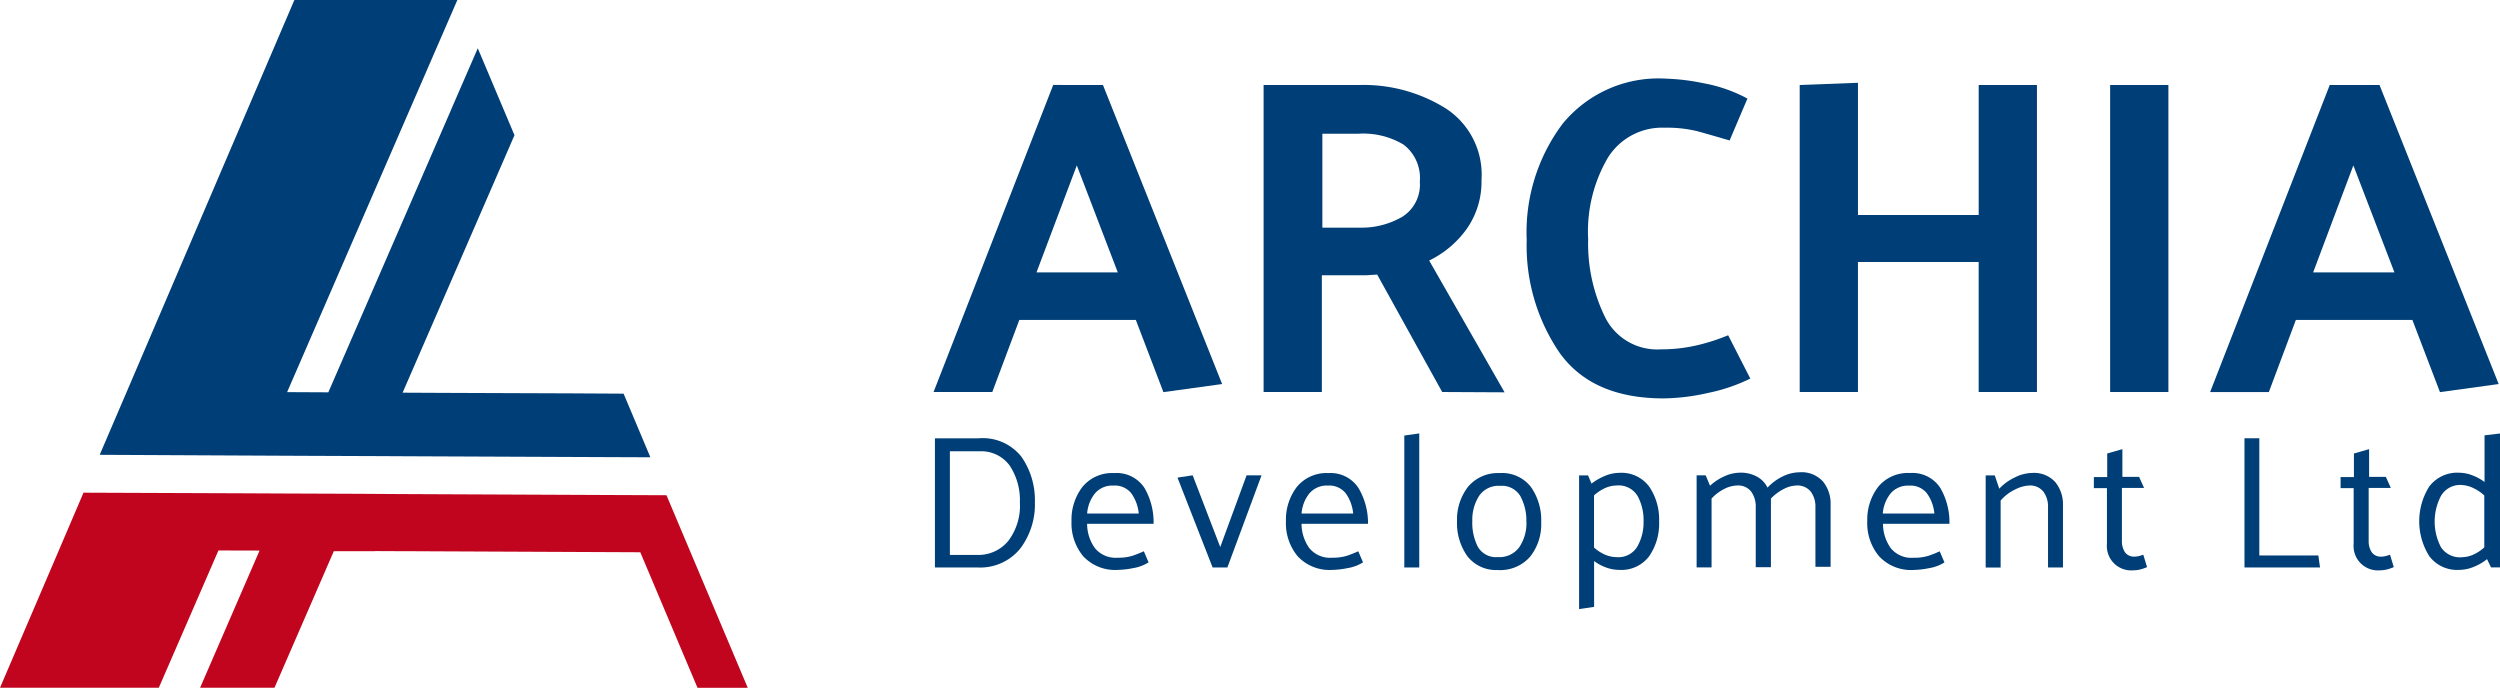 <?xml version="1.0" encoding="UTF-8"?>
<svg xmlns="http://www.w3.org/2000/svg" xmlns:xlink="http://www.w3.org/1999/xlink" width="187.345" height="51.54" viewBox="0 0 187.345 51.54">
  <defs>
    <clipPath id="clip-path">
      <rect id="Rectangle_2" data-name="Rectangle 2" width="187.345" height="51.54" fill="none"></rect>
    </clipPath>
  </defs>
  <g id="Group_3" data-name="Group 3" transform="translate(0 0)">
    <path id="Path_1" data-name="Path 1" d="M31.468,0,18.916,29.332l-2.037,4.751,11.978.059h.008l3.081.015,5.574.022,3.081.015,13.773.059,3.772.015L56.139,29.5l-3.779-.022-9.692-.037-3.089-.015,6.471-14.89,1.912-4.405-2.75-6.515L43.3,8.016v.007L34.012,29.4l-3.088-.015L41.77,4.4,43.682,0Z" transform="translate(-9.408 0)" fill="#003e77"></path>
    <path id="Path_2" data-name="Path 2" d="M4.427,87.7,0,98.035H11.9l4.47-10.288,3.081.008-4.456,10.28h5.574L25.016,87.8h3.1v-.007l1.654.007h.412l17.8.081,4.287,10.155h3.765l-4.28-10.141-1.809-4.287-3.772-.015L29.965,83.52,26.876,83.5l-5.566-.022-3.089-.015L6.257,83.416Z" transform="translate(0 -46.496)" fill="#c1051e"></path>
    <path id="Path_3" data-name="Path 3" d="M170.759,14.39,179.69,36.8l-4.4.606-2.067-5.411h-8.731l-2.025,5.4h-4.4l8.964-23.007ZM168.8,20.416l-3.021,8.017h6.092Z" transform="translate(-88.106 -8.021)" fill="#003e77"></path>
    <g id="Group_2" data-name="Group 2" transform="translate(0 0)">
      <g id="Group_1" data-name="Group 1" clip-path="url(#clip-path)">
        <path id="Path_4" data-name="Path 4" d="M227.318,37.392l-4.872-8.8-.78.05H218.3v8.748h-4.365V14.385h7.2a11.618,11.618,0,0,1,6.457,1.76,5.909,5.909,0,0,1,2.672,5.345,6.149,6.149,0,0,1-1.1,3.668,7.47,7.47,0,0,1-2.822,2.382l5.652,9.876Zm-6.274-19.355h-2.706v7.038h2.772a6.072,6.072,0,0,0,3.245-.83,2.846,2.846,0,0,0,1.286-2.622,3.136,3.136,0,0,0-1.22-2.772,5.868,5.868,0,0,0-3.378-.814" transform="translate(-119.243 -8.016)" fill="#003e77"></path>
        <path id="Path_5" data-name="Path 5" d="M273.674,17.953q-1.486-.44-2.44-.7a9.654,9.654,0,0,0-2.44-.257,4.787,4.787,0,0,0-4.233,2.233,10.929,10.929,0,0,0-1.486,6.125,12.511,12.511,0,0,0,1.253,5.81,4.349,4.349,0,0,0,4.2,2.44,11.618,11.618,0,0,0,2.722-.307,15.058,15.058,0,0,0,2.316-.747l1.66,3.245a13.089,13.089,0,0,1-3.179,1.079,15.679,15.679,0,0,1-3.32.407q-5.378,0-7.818-3.453a14.232,14.232,0,0,1-2.44-8.424,13.546,13.546,0,0,1,2.689-8.7,9.288,9.288,0,0,1,7.727-3.386,16.208,16.208,0,0,1,2.805.34,11.121,11.121,0,0,1,3.32,1.154Z" transform="translate(-144.061 -7.426)" fill="#003e77"></path>
        <path id="Path_6" data-name="Path 6" d="M309.074,14.015v9.91h9.047V14.181h4.366V37.188H318.12V27.444h-9.047v9.744h-4.365V14.181Z" transform="translate(-169.842 -7.812)" fill="#003e77"></path>
        <rect id="Rectangle_1" data-name="Rectangle 1" width="4.365" height="23.007" transform="translate(158.13 6.369)" fill="#003e77"></rect>
        <path id="Path_7" data-name="Path 7" d="M386.892,14.39,395.823,36.8l-4.4.606-2.067-5.411h-8.731L378.6,37.4h-4.4l8.964-23.007Zm-1.959,6.026-3.013,8.017h6.092Z" transform="translate(-208.577 -8.021)" fill="#003e77"></path>
        <path id="Path_8" data-name="Path 8" d="M158.294,83.868V74.191h3.262a3.694,3.694,0,0,1,3.228,1.394,5.677,5.677,0,0,1,1,3.386,5.485,5.485,0,0,1-1.1,3.486,3.851,3.851,0,0,1-3.22,1.411Zm3.32-8.707h-2.2v7.769h2.05a2.9,2.9,0,0,0,2.316-1.037,4.35,4.35,0,0,0,.88-2.9,4.688,4.688,0,0,0-.756-2.747,2.63,2.63,0,0,0-2.307-1.079Z" transform="translate(-88.232 -41.345)" fill="#003e77"></path>
        <path id="Path_9" data-name="Path 9" d="M187.561,83.889h-4.98a3.144,3.144,0,0,0,.581,1.818,2,2,0,0,0,1.71.722,3.554,3.554,0,0,0,1.129-.15,8.61,8.61,0,0,0,.83-.332l.357.83a3.071,3.071,0,0,1-1.154.432,6.457,6.457,0,0,1-1.137.133,3.262,3.262,0,0,1-2.606-1.021,3.857,3.857,0,0,1-.879-2.622,4.032,4.032,0,0,1,.83-2.59,2.879,2.879,0,0,1,2.365-1.021,2.49,2.49,0,0,1,2.283,1.129,5.136,5.136,0,0,1,.672,2.672m-1.112-.772a3.09,3.09,0,0,0-.556-1.511,1.568,1.568,0,0,0-1.336-.581,1.709,1.709,0,0,0-1.386.581,2.738,2.738,0,0,0-.589,1.511Z" transform="translate(-101.115 -44.636)" fill="#003e77"></path>
        <path id="Path_10" data-name="Path 10" d="M201.992,87.377l-2.631-6.731,1.137-.174,2.067,5.378,1.975-5.378h1.12L203.1,87.377Z" transform="translate(-111.122 -44.854)" fill="#003e77"></path>
        <path id="Path_11" data-name="Path 11" d="M223.865,83.892h-4.98a3.144,3.144,0,0,0,.581,1.818,2,2,0,0,0,1.71.722,3.554,3.554,0,0,0,1.129-.15,8.608,8.608,0,0,0,.83-.332l.357.83a3.072,3.072,0,0,1-1.154.432,6.457,6.457,0,0,1-1.137.133,3.262,3.262,0,0,1-2.606-1.021,3.857,3.857,0,0,1-.879-2.622,4.032,4.032,0,0,1,.83-2.59,2.879,2.879,0,0,1,2.365-1.021,2.49,2.49,0,0,1,2.241,1.12,5.137,5.137,0,0,1,.714,2.681m-1.112-.772a3.09,3.09,0,0,0-.556-1.511,1.568,1.568,0,0,0-1.336-.581,1.709,1.709,0,0,0-1.386.581,2.738,2.738,0,0,0-.589,1.511Z" transform="translate(-121.35 -44.639)" fill="#003e77"></path>
        <path id="Path_12" data-name="Path 12" d="M237.764,83.426V73.541l1.12-.158V83.426Z" transform="translate(-132.528 -40.903)" fill="#003e77"></path>
        <path id="Path_13" data-name="Path 13" d="M249.748,87.351a2.716,2.716,0,0,1-2.291-1.037,4.276,4.276,0,0,1-.772-2.631,4,4,0,0,1,.83-2.573,2.914,2.914,0,0,1,2.365-1.021,2.731,2.731,0,0,1,2.34,1.037,4.308,4.308,0,0,1,.772,2.648,3.9,3.9,0,0,1-.83,2.581,2.973,2.973,0,0,1-2.415,1m2.133-3.586a3.826,3.826,0,0,0-.448-1.951,1.61,1.61,0,0,0-1.519-.772,1.76,1.76,0,0,0-1.56.731,3.318,3.318,0,0,0-.523,1.884,3.961,3.961,0,0,0,.423,1.967,1.57,1.57,0,0,0,1.494.756,1.834,1.834,0,0,0,1.585-.714,3.237,3.237,0,0,0,.556-1.909Z" transform="translate(-137.498 -44.637)" fill="#003e77"></path>
        <path id="Path_14" data-name="Path 14" d="M267.355,90.259V80.242h.672l.258.614a4.409,4.409,0,0,1,1-.573,2.762,2.762,0,0,1,1.062-.232,2.589,2.589,0,0,1,2.266,1.037,4.386,4.386,0,0,1,.739,2.606,4.3,4.3,0,0,1-.747,2.606,2.605,2.605,0,0,1-2.257,1.021,2.835,2.835,0,0,1-.955-.174,3.363,3.363,0,0,1-.913-.49v3.436Zm1.12-4.615a2.98,2.98,0,0,0,.83.54,2.217,2.217,0,0,0,.83.182,1.66,1.66,0,0,0,1.577-.78,3.619,3.619,0,0,0,.473-1.893,3.759,3.759,0,0,0-.456-1.925A1.66,1.66,0,0,0,270.135,81a2.159,2.159,0,0,0-.83.191,3.128,3.128,0,0,0-.83.548Z" transform="translate(-149.021 -44.616)" fill="#003e77"></path>
        <path id="Path_15" data-name="Path 15" d="M292.562,81.11a3.783,3.783,0,0,1,1.112-.83,2.909,2.909,0,0,1,1.278-.324,2.157,2.157,0,0,1,1.768.689,2.626,2.626,0,0,1,.573,1.726v4.665h-1.137V82.571a1.869,1.869,0,0,0-.34-1.153,1.262,1.262,0,0,0-1.054-.473,2.209,2.209,0,0,0-.971.257,3.541,3.541,0,0,0-.971.722v5.146h-1.137v-4.5a1.9,1.9,0,0,0-.332-1.153,1.227,1.227,0,0,0-1.029-.473,2.248,2.248,0,0,0-.979.249,3.317,3.317,0,0,0-.971.73v5.162h-1.12v-6.9h.681l.324.78a3.9,3.9,0,0,1,1.071-.706,2.851,2.851,0,0,1,1.179-.274,2.489,2.489,0,0,1,1.286.307,1.86,1.86,0,0,1,.772.814" transform="translate(-160.111 -44.563)" fill="#003e77"></path>
        <path id="Path_16" data-name="Path 16" d="M322.3,83.878h-4.98A3.147,3.147,0,0,0,317.9,85.7a2,2,0,0,0,1.71.722,3.557,3.557,0,0,0,1.129-.15,8.639,8.639,0,0,0,.83-.332l.357.83a3.067,3.067,0,0,1-1.153.432,6.466,6.466,0,0,1-1.137.133,3.262,3.262,0,0,1-2.614-1.03,3.859,3.859,0,0,1-.88-2.622,4.033,4.033,0,0,1,.83-2.59,2.88,2.88,0,0,1,2.365-1.021A2.49,2.49,0,0,1,321.62,81.2a5.14,5.14,0,0,1,.68,2.681m-1.129-.772a3.09,3.09,0,0,0-.556-1.511,1.568,1.568,0,0,0-1.336-.581,1.709,1.709,0,0,0-1.386.581,2.738,2.738,0,0,0-.589,1.511Z" transform="translate(-176.212 -44.625)" fill="#003e77"></path>
        <path id="Path_17" data-name="Path 17" d="M337.213,81.248a3.711,3.711,0,0,1,1.137-.83,2.947,2.947,0,0,1,1.311-.349,2.141,2.141,0,0,1,1.751.689,2.629,2.629,0,0,1,.573,1.726v4.665h-1.12V82.634a1.867,1.867,0,0,0-.34-1.154,1.263,1.263,0,0,0-1.054-.473,2.624,2.624,0,0,0-1.07.3,3.27,3.27,0,0,0-1.088.83v5.021h-1.12V80.252h.68Z" transform="translate(-187.39 -44.626)" fill="#003e77"></path>
        <path id="Path_18" data-name="Path 18" d="M358.5,84.885a3.568,3.568,0,0,1-.448.158,2.14,2.14,0,0,1-.605.083,1.818,1.818,0,0,1-1.955-1.669,1.782,1.782,0,0,1,0-.34v-4.15h-.98v-.83h1V76.37l1.137-.324v2.075H357.9l.374.83h-1.66v3.984a1.5,1.5,0,0,0,.224.83.83.83,0,0,0,.755.332,1.321,1.321,0,0,0,.34-.05l.282-.091Z" transform="translate(-197.602 -42.387)" fill="#003e77"></path>
        <path id="Path_19" data-name="Path 19" d="M385.675,83.886h-5.661V74.208h1.112v8.781h4.424Z" transform="translate(-211.817 -41.363)" fill="#003e77"></path>
        <path id="Path_20" data-name="Path 20" d="M400.275,84.885a3.566,3.566,0,0,1-.448.158,2.141,2.141,0,0,1-.605.083,1.818,1.818,0,0,1-1.955-1.669,1.784,1.784,0,0,1,0-.34v-4.15h-.979v-.83h1V76.37l1.137-.324v2.075h1.253l.374.83h-1.66v3.984a1.5,1.5,0,0,0,.224.83.83.83,0,0,0,.755.332,1.321,1.321,0,0,0,.34-.05l.282-.091Z" transform="translate(-220.889 -42.387)" fill="#003e77"></path>
        <path id="Path_21" data-name="Path 21" d="M415.647,73.4V83.436h-.672l-.3-.622a3.937,3.937,0,0,1-1,.581,2.872,2.872,0,0,1-1.071.224,2.607,2.607,0,0,1-2.258-1.029,4.9,4.9,0,0,1,0-5.221,2.639,2.639,0,0,1,2.266-1.029,2.722,2.722,0,0,1,.954.191,3.631,3.631,0,0,1,.922.506v-3.5Zm-2.847,3.86a1.66,1.66,0,0,0-1.585.83,4.15,4.15,0,0,0,0,3.818,1.7,1.7,0,0,0,1.594.763,2.211,2.211,0,0,0,.83-.191,3.072,3.072,0,0,0,.83-.548V78.042a3.219,3.219,0,0,0-.83-.556,2.145,2.145,0,0,0-.838-.224" transform="translate(-228.301 -40.914)" fill="#003e77"></path>
      </g>
    </g>
  </g>
</svg>
